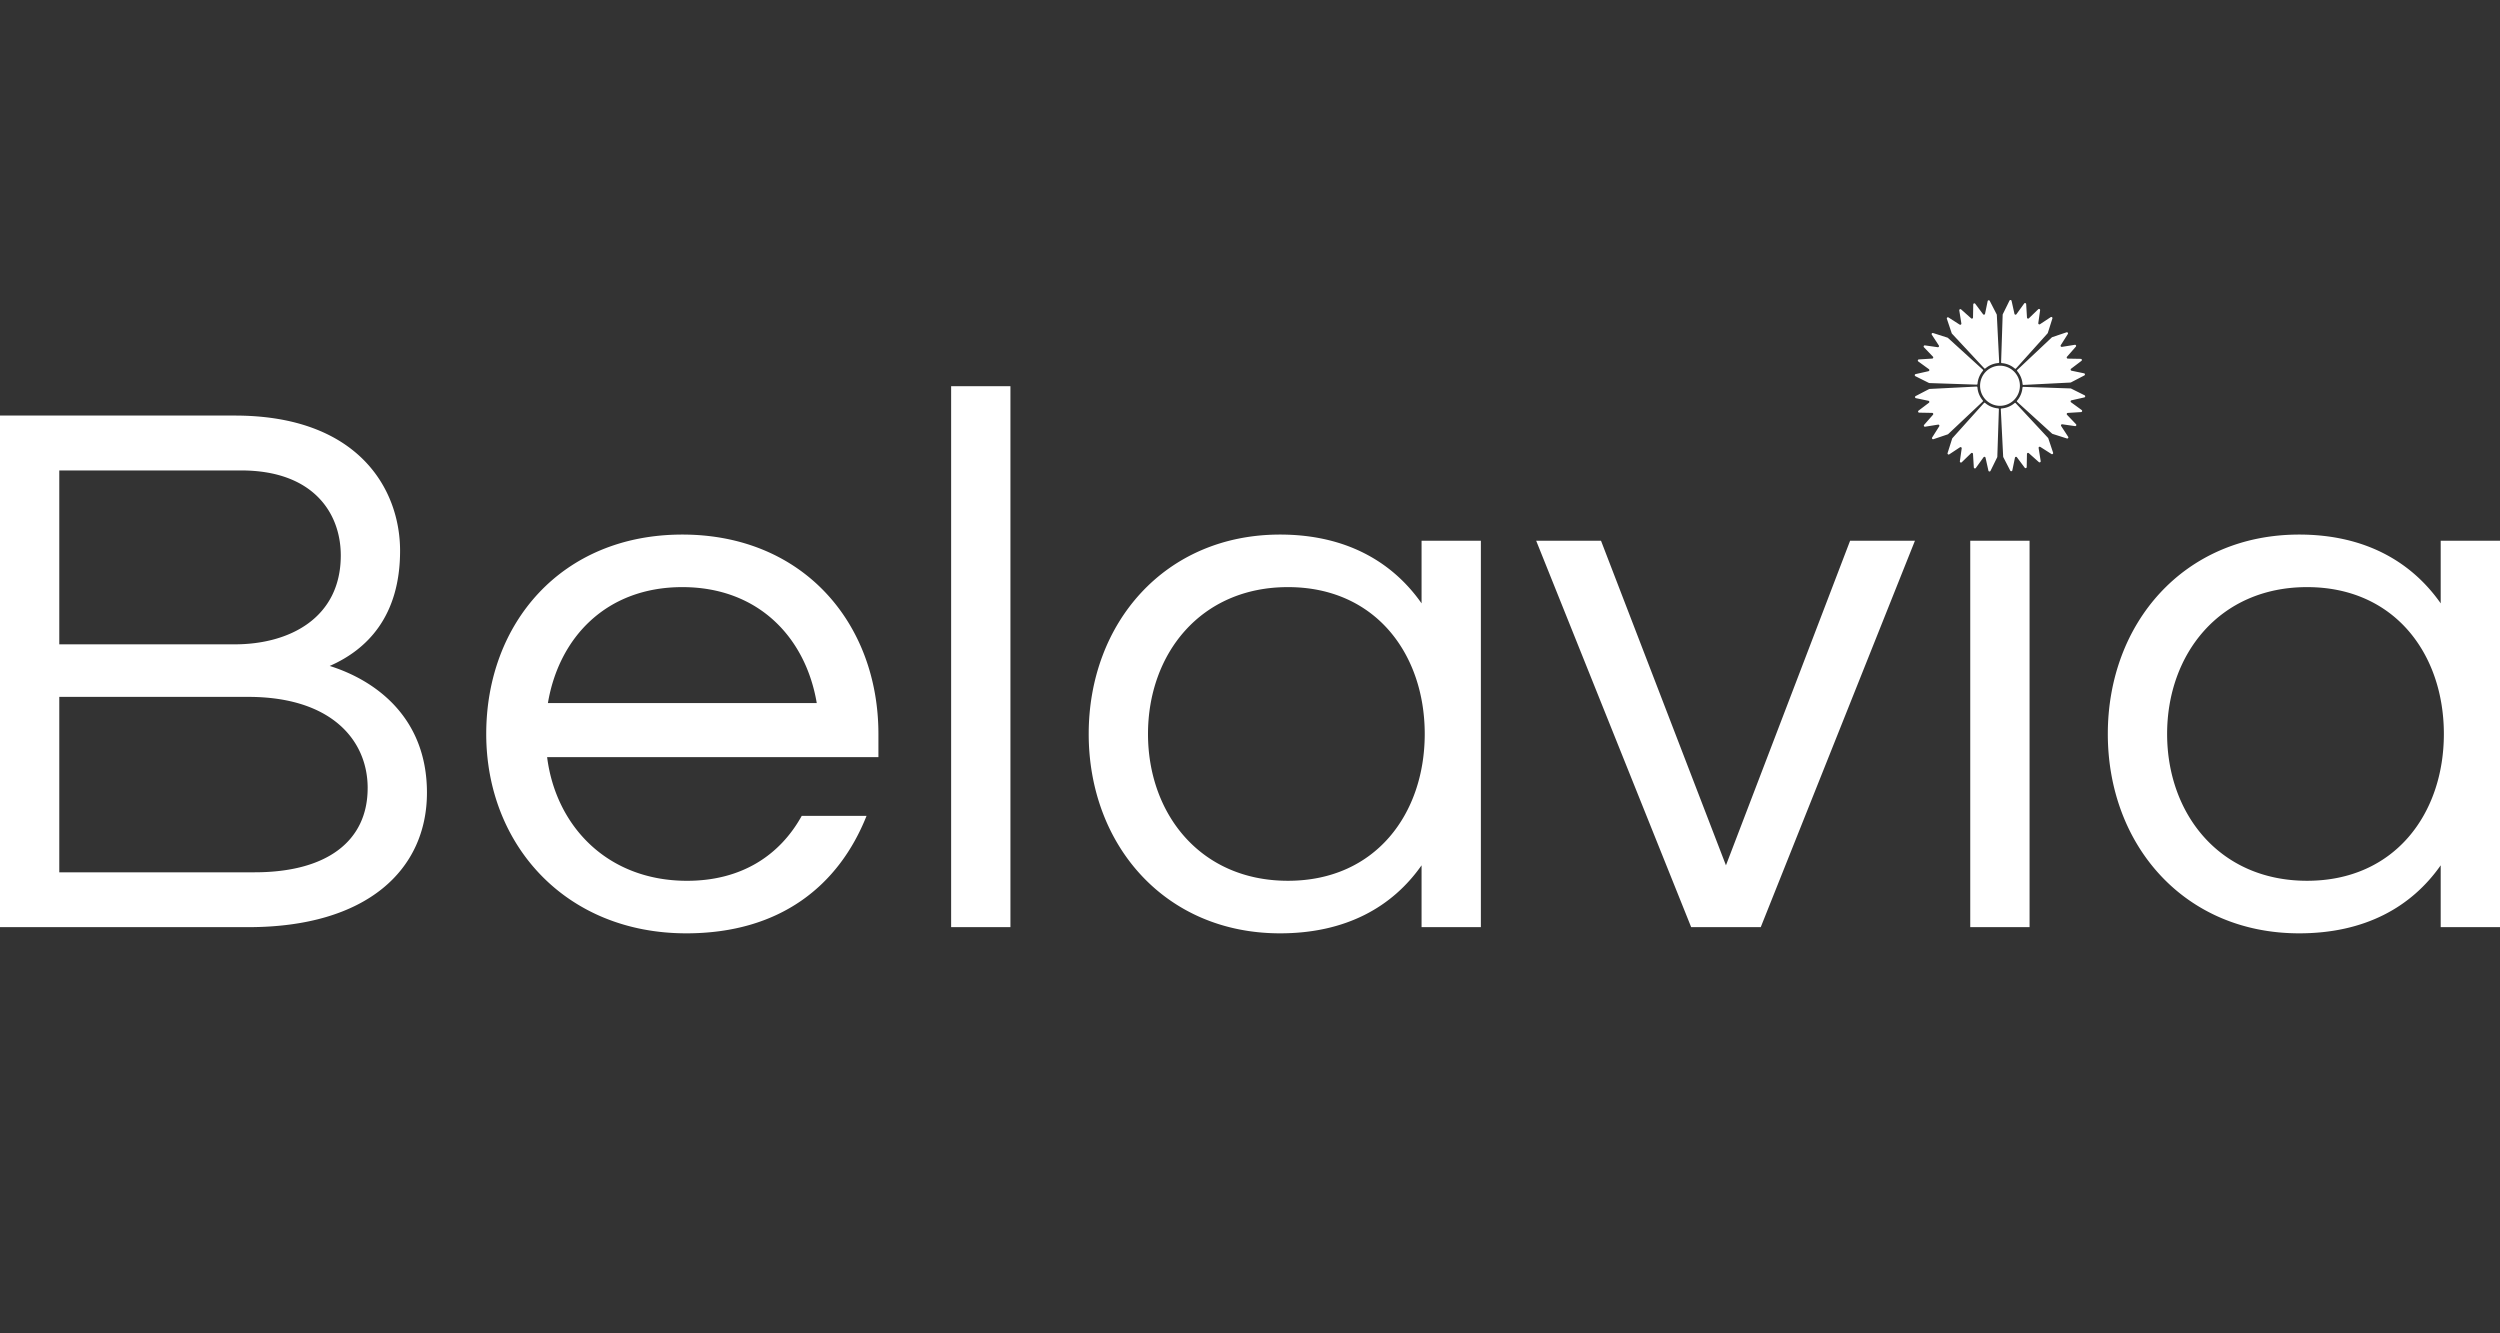 <svg width="150" height="80" viewBox="0 0 150 80" fill="none" xmlns="http://www.w3.org/2000/svg"><rect x="0" y="0" width="150" height="80" fill="#333333" stroke="none"/><path d="M119.809 18.891a.283.283 0 0 1-.007-.027l-.418-.812a.067.067 0 0 0-.125.018l-.156.756a.067.067 0 0 1-.12.027l-.467-.625c-.038-.052-.12-.025-.121.04l-.014.782a.067.067 0 0 1-.112.05l-.601-.535c-.047-.042-.121-.001-.111.062l.125.78a.068.068 0 0 1-.103.069l-.666-.427a.067.067 0 0 0-.1.08l.289.863.014.025 1.941 2.085c.018.02.047.02.067.003.214-.183.485-.3.782-.323a.049.049 0 0 0 .045-.05l-.142-2.84zM116.875 20.273l-.024-.014-.866-.277c-.06-.02-.111.048-.076.102l.421.645a.068.068 0 0 1-.066.104l-.769-.11c-.063-.009-.102.068-.058.114l.54.564a.068.068 0 0 1-.044.114l-.8.05a.068.068 0 0 0-.036.123l.637.463a.068.068 0 0 1-.025.121l-.77.173c-.062.014-.072.098-.016.127l.812.405.027.007 2.838.094c.026.001.048-.019.05-.045a1.37 1.37 0 0 1 .325-.785.05.05 0 0 0-.003-.068l-2.097-1.907zM115.772 23.337l-.027.007-.807.42c-.056.03-.044.114.018.127l.751.156a.068.068 0 0 1 .027.12l-.621.47c-.051.039-.025.121.039.122l.778.014c.057.002.087.07.049.113l-.531.605c-.042.047-.001.122.061.111l.776-.125a.068.068 0 0 1 .068.103l-.424.67a.068.068 0 0 0 .079.101l.858-.29a.552.552 0 0 1 .025-.015l2.073-1.953a.048.048 0 0 0 .003-.067 1.373 1.373 0 0 1-.321-.786.049.049 0 0 0-.051-.046l-2.823.143zM117.145 26.289l-.015.024-.275.871c-.019.06.048.112.101.077l.642-.424a.068.068 0 0 1 .104.066l-.11.774c-.009.064.068.103.114.058l.56-.543a.067.067 0 0 1 .114.045l.049.805a.067.067 0 0 0 .122.036l.461-.641a.067.067 0 0 1 .12.025l.172.775c.013.062.097.073.126.016l.402-.817a.285.285 0 0 0 .007-.028l.094-2.855a.048.048 0 0 0-.045-.05 1.357 1.357 0 0 1-.78-.327.049.049 0 0 0-.068.003l-1.895 2.11zM120.19 27.399a.28.28 0 0 1 .007.028l.417.81c.03.058.113.046.126-.016l.156-.757a.067.067 0 0 1 .12-.027l.466.625c.039.052.12.025.121-.04l.014-.782a.067.067 0 0 1 .112-.05l.601.535a.067.067 0 0 0 .111-.062l-.124-.78a.067.067 0 0 1 .102-.068l.667.426c.053.034.12-.019.1-.08l-.289-.863-.015-.024-1.941-2.086a.047.047 0 0 0-.066-.003 1.359 1.359 0 0 1-.782.323.048.048 0 0 0-.045.05l.142 2.84zM123.124 26.017l.024.015.866.276c.06.02.111-.048.076-.101l-.421-.646a.068.068 0 0 1 .066-.104l.769.11c.063.009.102-.068.058-.114l-.54-.564a.068.068 0 0 1 .044-.114l.8-.05c.063-.004.087-.085.036-.123l-.637-.463a.068.068 0 0 1 .025-.121l.77-.173c.062-.014.072-.098.016-.127l-.812-.405a2.68 2.68 0 0 0-.027-.007l-2.838-.094a.049.049 0 0 0-.05.045 1.377 1.377 0 0 1-.325.785.048.048 0 0 0 .003.068l2.097 1.907zM124.227 22.953l.028-.007.806-.42c.056-.03.045-.114-.017-.127l-.752-.156a.068.068 0 0 1-.027-.12l.621-.47a.068.068 0 0 0-.039-.122l-.778-.014a.068.068 0 0 1-.049-.113l.531-.605c.042-.047.001-.121-.061-.111l-.776.125a.068.068 0 0 1-.068-.103l.424-.67a.068.068 0 0 0-.079-.101l-.858.29-.024.015-2.073 1.953a.05.05 0 0 0-.004.067c.182.216.299.488.322.787a.047.047 0 0 0 .05.045l2.823-.143zM122.854 20.002l.015-.025.275-.871c.019-.06-.049-.112-.101-.077l-.642.424a.068.068 0 0 1-.104-.066l.11-.774c.009-.064-.068-.103-.114-.058l-.56.543a.067.067 0 0 1-.114-.045l-.049-.805a.067.067 0 0 0-.122-.036l-.461.641a.067.067 0 0 1-.12-.025l-.172-.775c-.013-.062-.097-.073-.126-.015l-.402.816a.292.292 0 0 0-.007.028l-.094 2.855a.048.048 0 0 0 .045.05c.28.023.554.132.78.327.02.018.05.016.067-.003l1.896-2.11zM120 24.349a1.2 1.2 0 0 0 1.194-1.204A1.2 1.2 0 0 0 120 21.942a1.2 1.2 0 0 0-1.195 1.203A1.2 1.2 0 0 0 120 24.35zM25.617 47.561c0 4.59-3.558 8.068-10.721 8.068H0V24.934h14.09c7.4 0 9.915 4.405 9.915 8.114 0 3.941-1.993 5.935-4.223 6.909 2.657.834 5.835 3.014 5.835 7.604zM3.558 38.66H14.09c3.274 0 6.357-1.577 6.357-5.333 0-2.55-1.66-5.1-5.977-5.1H3.557v10.433zm18.502 8.624c0-2.875-2.182-5.471-7.163-5.471H3.557v10.525h11.718c4.317 0 6.784-1.855 6.784-5.054zM48.103 48.952h3.89C50.333 53.125 46.823 56 41.177 56c-7.258 0-12.003-5.332-12.003-11.963 0-6.63 4.507-11.963 11.766-11.963 7.258 0 11.765 5.333 11.765 11.963v1.391H32.827c.522 4.127 3.606 7.42 8.397 7.42 3.321 0 5.598-1.577 6.88-3.896zm-15.228-6.77h16.13c-.665-3.94-3.511-6.955-8.065-6.955-4.555 0-7.401 3.014-8.065 6.956zM60.626 55.629h-3.558V23.171h3.558V55.63zM85.294 36.2v-3.755h3.558v23.184h-3.558v-3.71C83.539 54.425 80.739 56 76.802 56c-6.926 0-11.48-5.332-11.48-11.963 0-6.63 4.554-11.963 11.48-11.963 3.937 0 6.737 1.623 8.492 4.127zm.19 7.837c0-4.776-2.942-8.81-8.207-8.81-5.267 0-8.397 4.034-8.397 8.81 0 4.776 3.13 8.81 8.397 8.81 5.265 0 8.207-4.034 8.207-8.81zM114.896 32.445l-9.251 23.184h-4.175l-9.299-23.184h3.89l7.496 19.475 7.449-19.475h3.89zM118.215 32.445h3.559v23.184h-3.559V32.445zM146.442 36.2v-3.755H150v23.184h-3.558v-3.71C144.686 54.425 141.887 56 137.95 56c-6.926 0-11.481-5.332-11.481-11.963 0-6.63 4.555-11.963 11.481-11.963 3.937 0 6.736 1.623 8.492 4.127zm.19 7.837c0-4.776-2.942-8.81-8.208-8.81s-8.397 4.034-8.397 8.81c0 4.776 3.131 8.81 8.397 8.81s8.208-4.034 8.208-8.81z" fill="#fff"/></svg>